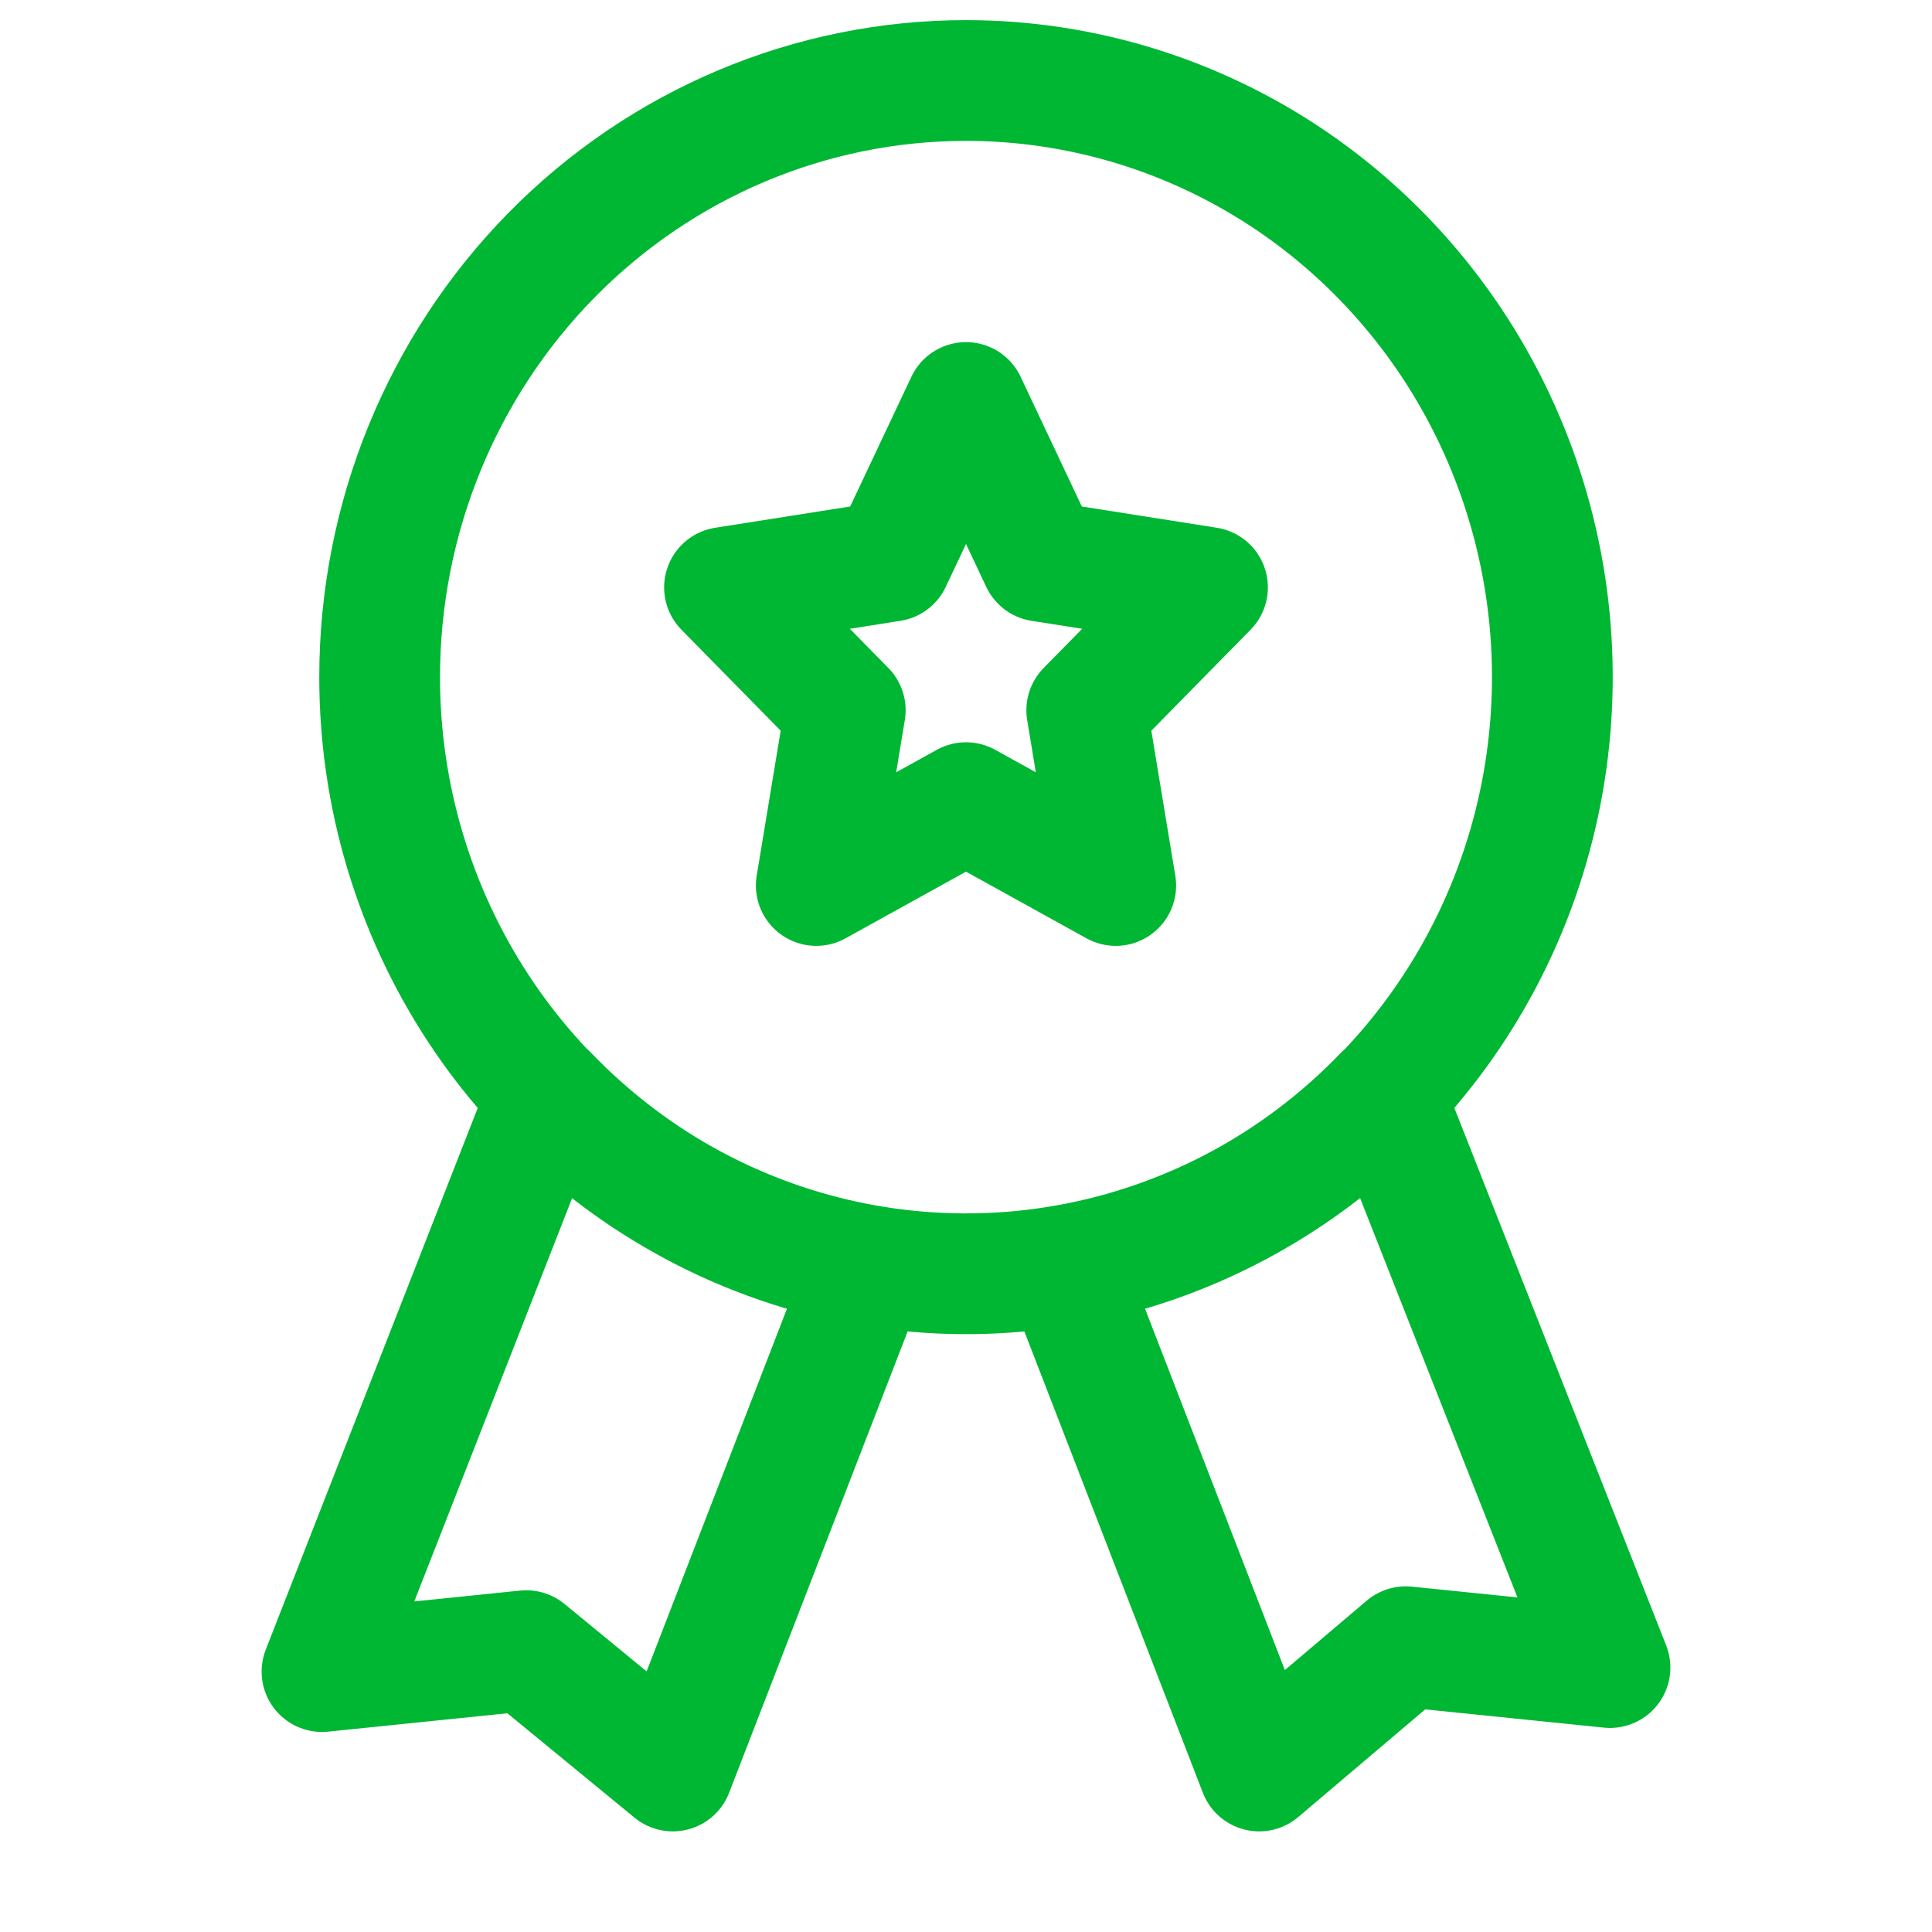 <svg width="24" height="24" viewBox="0 0 24 24" fill="none" xmlns="http://www.w3.org/2000/svg">
    <path d="M12 1C13.441 1 14.849 1.435 16.047 2.249C17.244 3.064 18.178 4.221 18.729 5.575C19.281 6.93 19.425 8.42 19.144 9.858C18.863 11.296 18.169 12.616 17.15 13.653C16.132 14.689 14.834 15.395 13.421 15.681C12.008 15.967 10.544 15.82 9.213 15.259C7.882 14.698 6.744 13.748 5.944 12.53C5.143 11.311 4.716 9.878 4.716 8.412C4.716 6.446 5.484 4.561 6.85 3.171C8.216 1.781 10.068 1 12 1ZM17.196 13.6C16.122 14.718 14.728 15.461 13.214 15.725L15.642 22L17.463 20.456L20 20.715L17.196 13.6ZM4 20.765L6.537 20.505L8.358 22L10.786 15.725C9.272 15.461 7.878 14.718 6.804 13.6L4 20.765Z" stroke="#00B733" stroke-width="1.5" stroke-linecap="round" stroke-linejoin="round"/>
    <path d="M11.07 6.971L9 7.297L10.5 8.823L10.14 11L12 9.971L13.86 11L13.5 8.823L15 7.297L12.93 6.971L12 5L11.07 6.971Z" stroke="#00B733" stroke-width="1.5" stroke-linecap="round" stroke-linejoin="round"/>
</svg>
